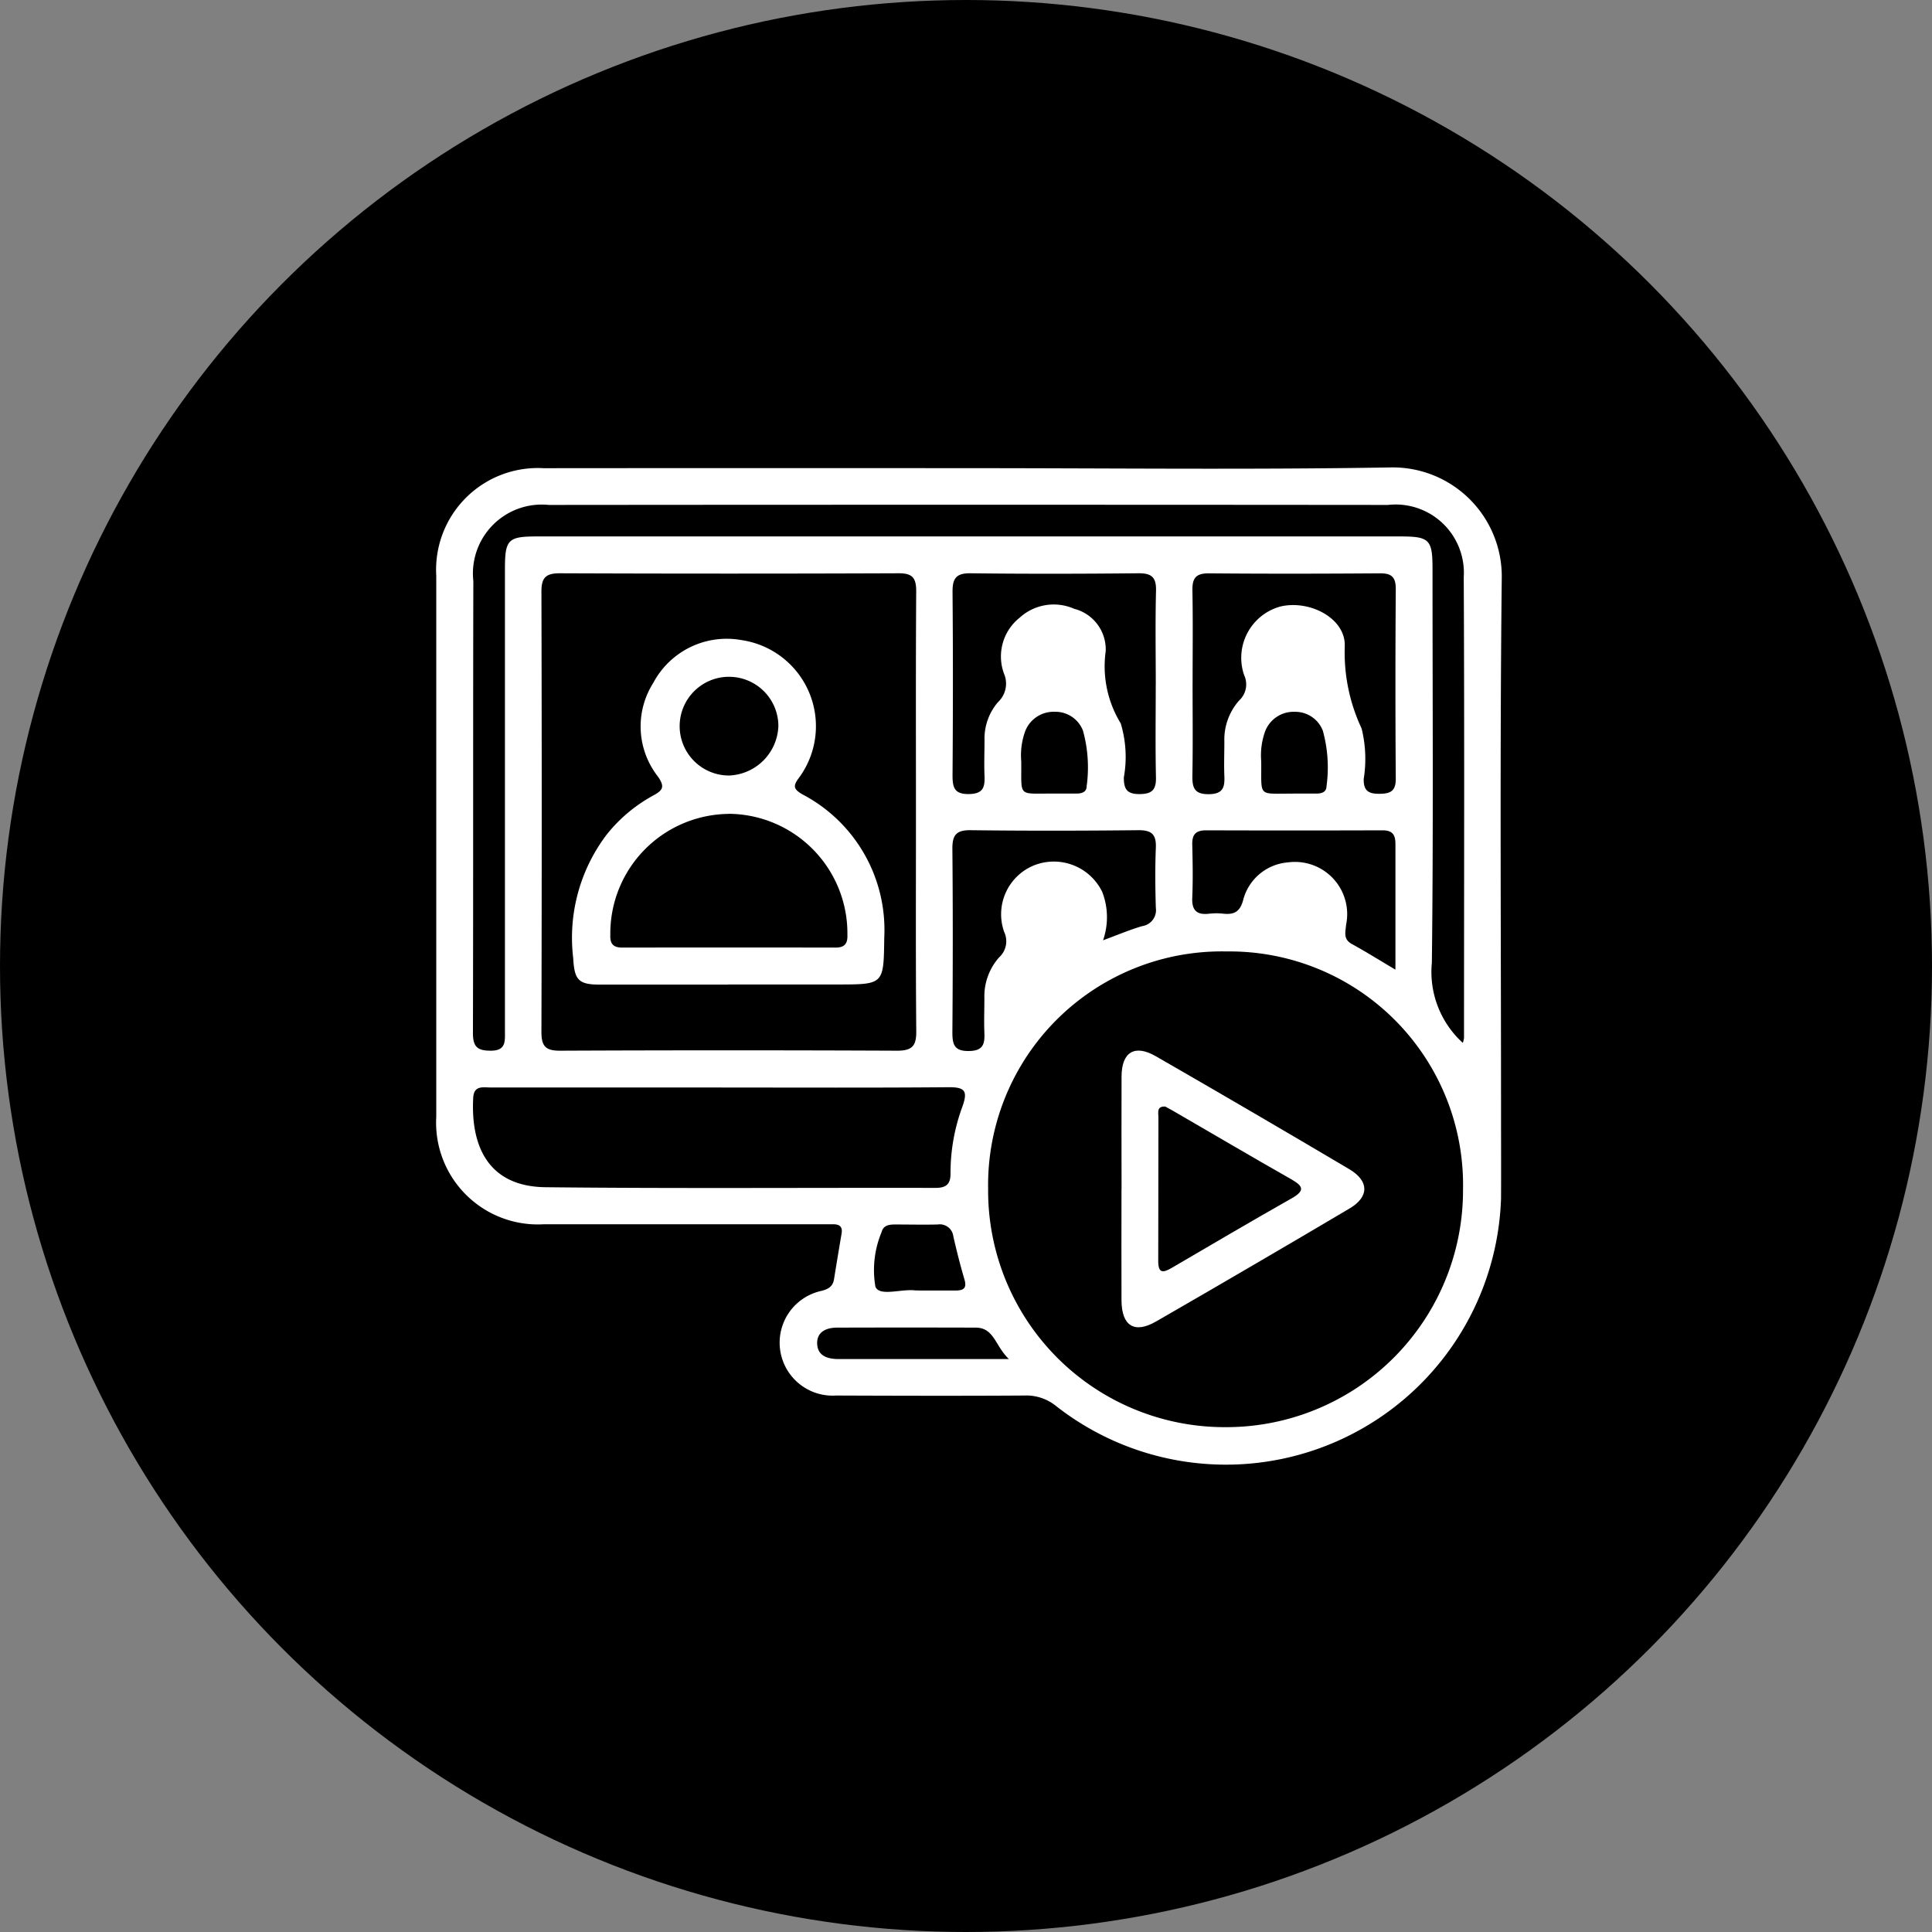 <svg xmlns="http://www.w3.org/2000/svg" xmlns:xlink="http://www.w3.org/1999/xlink" width="62" height="62" viewBox="0 0 62 62">
  <rect x="0" y="0" width="62" height="62" fill="#808080" stroke="none"/>
  <defs>
    <clipPath id="clip-path">
      <rect id="Rectangle_5" data-name="Rectangle 5" width="34.189" height="32" fill="#fff"/>
    </clipPath>
  </defs>
  <g id="Group_19" data-name="Group 19" transform="translate(-355 -611)">
    <circle id="Ellipse_5" data-name="Ellipse 5" cx="31" cy="31" r="31" transform="translate(355 611)"/>
    <g id="Group_10" data-name="Group 10" transform="translate(369 626)">
      <g id="Group_9" data-name="Group 9" clip-path="url(#clip-path)">
        <path id="Path_52" data-name="Path 52" d="M17.075.025c4.506,0,9.013.052,13.518-.023a3.5,3.5,0,0,1,3.6,3.565c-.064,5.733-.023,11.467-.023,17.2,0,.9.005,1.794,0,2.691a8.834,8.834,0,0,1-14.287,6.658,1.513,1.513,0,0,0-1.008-.331c-2.015.013-4.03.008-6.045,0a1.7,1.7,0,0,1-.465-3.359c.224-.059.364-.144.4-.376q.118-.731.242-1.461c.038-.221-.063-.3-.271-.3-.128,0-.256,0-.385,0q-4.451,0-8.9,0A3.266,3.266,0,0,1,0,20.841Q0,12.159,0,3.476A3.264,3.264,0,0,1,3.446.026Q10.26.02,17.075.025M25.318,30.8a7.6,7.6,0,0,0,7.632-7.623,7.494,7.494,0,0,0-7.582-7.643,7.5,7.5,0,0,0-7.658,7.622A7.591,7.591,0,0,0,25.318,30.8M15.394,11.059c0-2.363-.008-4.726.008-7.088,0-.424-.122-.575-.561-.573q-5.44.021-10.88,0c-.466,0-.588.16-.586.6q.019,7.061,0,14.121c0,.447.126.6.589.6q5.412-.024,10.825,0c.494,0,.62-.161.615-.633-.021-2.344-.009-4.689-.01-7.033m17.548,7.419a.772.772,0,0,0,.04-.164c0-4.928.016-9.856-.009-14.784a2.19,2.19,0,0,0-2.431-2.319q-13.465-.012-26.929,0a2.21,2.21,0,0,0-2.423,2.44c-.012,4.836,0,9.673-.013,14.509,0,.441.145.566.572.565.492,0,.455-.3.455-.621q0-7.419,0-14.839c0-.947.1-1.043,1.032-1.043h27.7c.939,0,1.035.1,1.035,1.041,0,4.213.029,8.427-.021,12.64a3.076,3.076,0,0,0,.995,2.573M9.164,19.9q-3.707,0-7.413,0c-.242,0-.542-.078-.565.328C1.1,21.826,1.7,23.076,3.5,23.1c4.173.046,8.346.013,12.52.022.357,0,.491-.13.483-.482a6.135,6.135,0,0,1,.39-2.149c.156-.455.09-.6-.424-.6-2.434.021-4.869.01-7.3.01M23.09,6.978c0-1.006-.018-2.013.008-3.019.011-.439-.148-.566-.573-.561-1.793.018-3.586.022-5.379,0-.477-.006-.582.178-.578.612.017,1.958.014,3.916,0,5.873,0,.391.058.61.534.6.455-.008.507-.229.492-.587-.016-.383,0-.768,0-1.153A1.792,1.792,0,0,1,18.03,7.53a.813.813,0,0,0,.186-.92,1.59,1.59,0,0,1,.508-1.788,1.622,1.622,0,0,1,1.747-.284A1.344,1.344,0,0,1,21.483,5.9a3.507,3.507,0,0,0,.482,2.314,3.719,3.719,0,0,1,.1,1.736c0,.358.086.533.49.534s.551-.127.541-.538c-.022-.988-.007-1.976-.007-2.964m1.182-.059c0,.988.012,1.976-.006,2.964-.007.394.062.608.536.6.456-.007.505-.232.49-.588s0-.732,0-1.1a1.891,1.891,0,0,1,.47-1.313.707.707,0,0,0,.164-.822,1.707,1.707,0,0,1,1.167-2.2c.951-.221,2.1.388,2.063,1.28a5.725,5.725,0,0,0,.541,2.635A4.085,4.085,0,0,1,29.763,10c-.007.365.142.476.49.475s.542-.069.539-.482q-.022-3.046,0-6.093c0-.389-.144-.505-.517-.5-1.83.013-3.659.016-5.489,0-.427,0-.527.171-.52.557.019.988.006,1.976.006,2.964M21.4,15.175c.466-.171.854-.337,1.255-.454a.517.517,0,0,0,.437-.587c-.019-.64-.026-1.282,0-1.922.019-.432-.132-.574-.565-.569-1.794.019-3.588.022-5.382,0-.473-.006-.586.171-.582.609.018,1.959.015,3.918,0,5.877,0,.393.061.609.536.6.457-.007.506-.232.491-.589s0-.732,0-1.1a1.886,1.886,0,0,1,.471-1.314.7.7,0,0,0,.162-.823,1.694,1.694,0,0,1,.963-2.133,1.726,1.726,0,0,1,2.187.856,2.25,2.25,0,0,1,.026,1.547m9.382.939c0-1.4,0-2.717,0-4.034,0-.3-.107-.432-.417-.431q-2.828.009-5.657,0c-.337,0-.454.136-.446.46.014.567.024,1.136,0,1.7-.02.423.158.563.553.515a1.971,1.971,0,0,1,.439,0c.359.038.549-.064.648-.463a1.617,1.617,0,0,1,1.431-1.183,1.676,1.676,0,0,1,1.866,2c-.02.236-.1.463.184.619.446.244.878.515,1.4.824m-12.4,12.5c-.448-.419-.474-1.011-1.069-1.013q-2.225-.007-4.45,0c-.341,0-.656.131-.639.522s.341.485.679.487c.879,0,1.758,0,2.637,0h2.843m-2.914-2.2c.4,0,.8,0,1.2,0,.267,0,.362-.085.279-.364-.134-.453-.249-.912-.354-1.373a.437.437,0,0,0-.5-.382c-.455.011-.911,0-1.366,0-.192,0-.38.023-.436.243a3.165,3.165,0,0,0-.2,1.75c.123.328.831.069,1.272.122a.71.71,0,0,0,.109,0m4.314-15.944c.256,0,.512,0,.767,0,.16,0,.315-.049.317-.229a4.425,4.425,0,0,0-.117-1.789.947.947,0,0,0-.905-.606.978.978,0,0,0-.95.624,2.288,2.288,0,0,0-.126.97c.012,1.164-.13,1.024,1.014,1.031m7.694,0c.256,0,.512,0,.768,0,.159,0,.316-.047.319-.227a4.43,4.43,0,0,0-.116-1.789.947.947,0,0,0-.9-.608.978.978,0,0,0-.951.622,2.277,2.277,0,0,0-.127.97c.012,1.169-.128,1.026,1.012,1.034" transform="translate(0 -0.001)" fill="#fff"/>
        <path id="Path_53" data-name="Path 53" d="M200,174.662c0-1.207-.006-2.414,0-3.621.005-.779.422-1.034,1.1-.643q3.114,1.792,6.206,3.623c.642.38.647.886.011,1.262q-3.092,1.83-6.205,3.624c-.7.406-1.11.146-1.114-.678-.006-1.189,0-2.378,0-3.567m1.408-2.65c-.292-.014-.222.2-.223.344-.005,1.539,0,3.078-.006,4.617,0,.4.159.377.433.217,1.28-.75,2.558-1.5,3.85-2.233.439-.249.367-.394-.018-.613-1.274-.724-2.536-1.468-3.8-2.2-.079-.046-.16-.088-.233-.128" transform="translate(-178.008 -151.502)" fill="#fff"/>
        <path id="Path_54" data-name="Path 54" d="M44.81,61.219c-1.373,0-2.746,0-4.119,0-.682,0-.807-.161-.844-.848a5.477,5.477,0,0,1,1.082-3.976,4.906,4.906,0,0,1,1.46-1.23c.324-.175.421-.277.17-.631a2.608,2.608,0,0,1-.141-3,2.667,2.667,0,0,1,2.833-1.37,2.792,2.792,0,0,1,1.842,4.417c-.188.25-.191.357.1.528a4.909,4.909,0,0,1,2.636,4.6c-.022,1.506,0,1.506-1.508,1.506H44.81m.028-5.474a3.838,3.838,0,0,0-3.8,3.89c-.012.275.092.4.378.4q3.427-.006,6.855,0c.288,0,.387-.133.375-.406a3.836,3.836,0,0,0-3.8-3.887m1.585-2.821a1.584,1.584,0,1,0-1.576,1.592,1.647,1.647,0,0,0,1.576-1.592" transform="translate(-35.452 -44.622)" fill="#fff"/>
      </g>
    </g>
  </g>
</svg>
